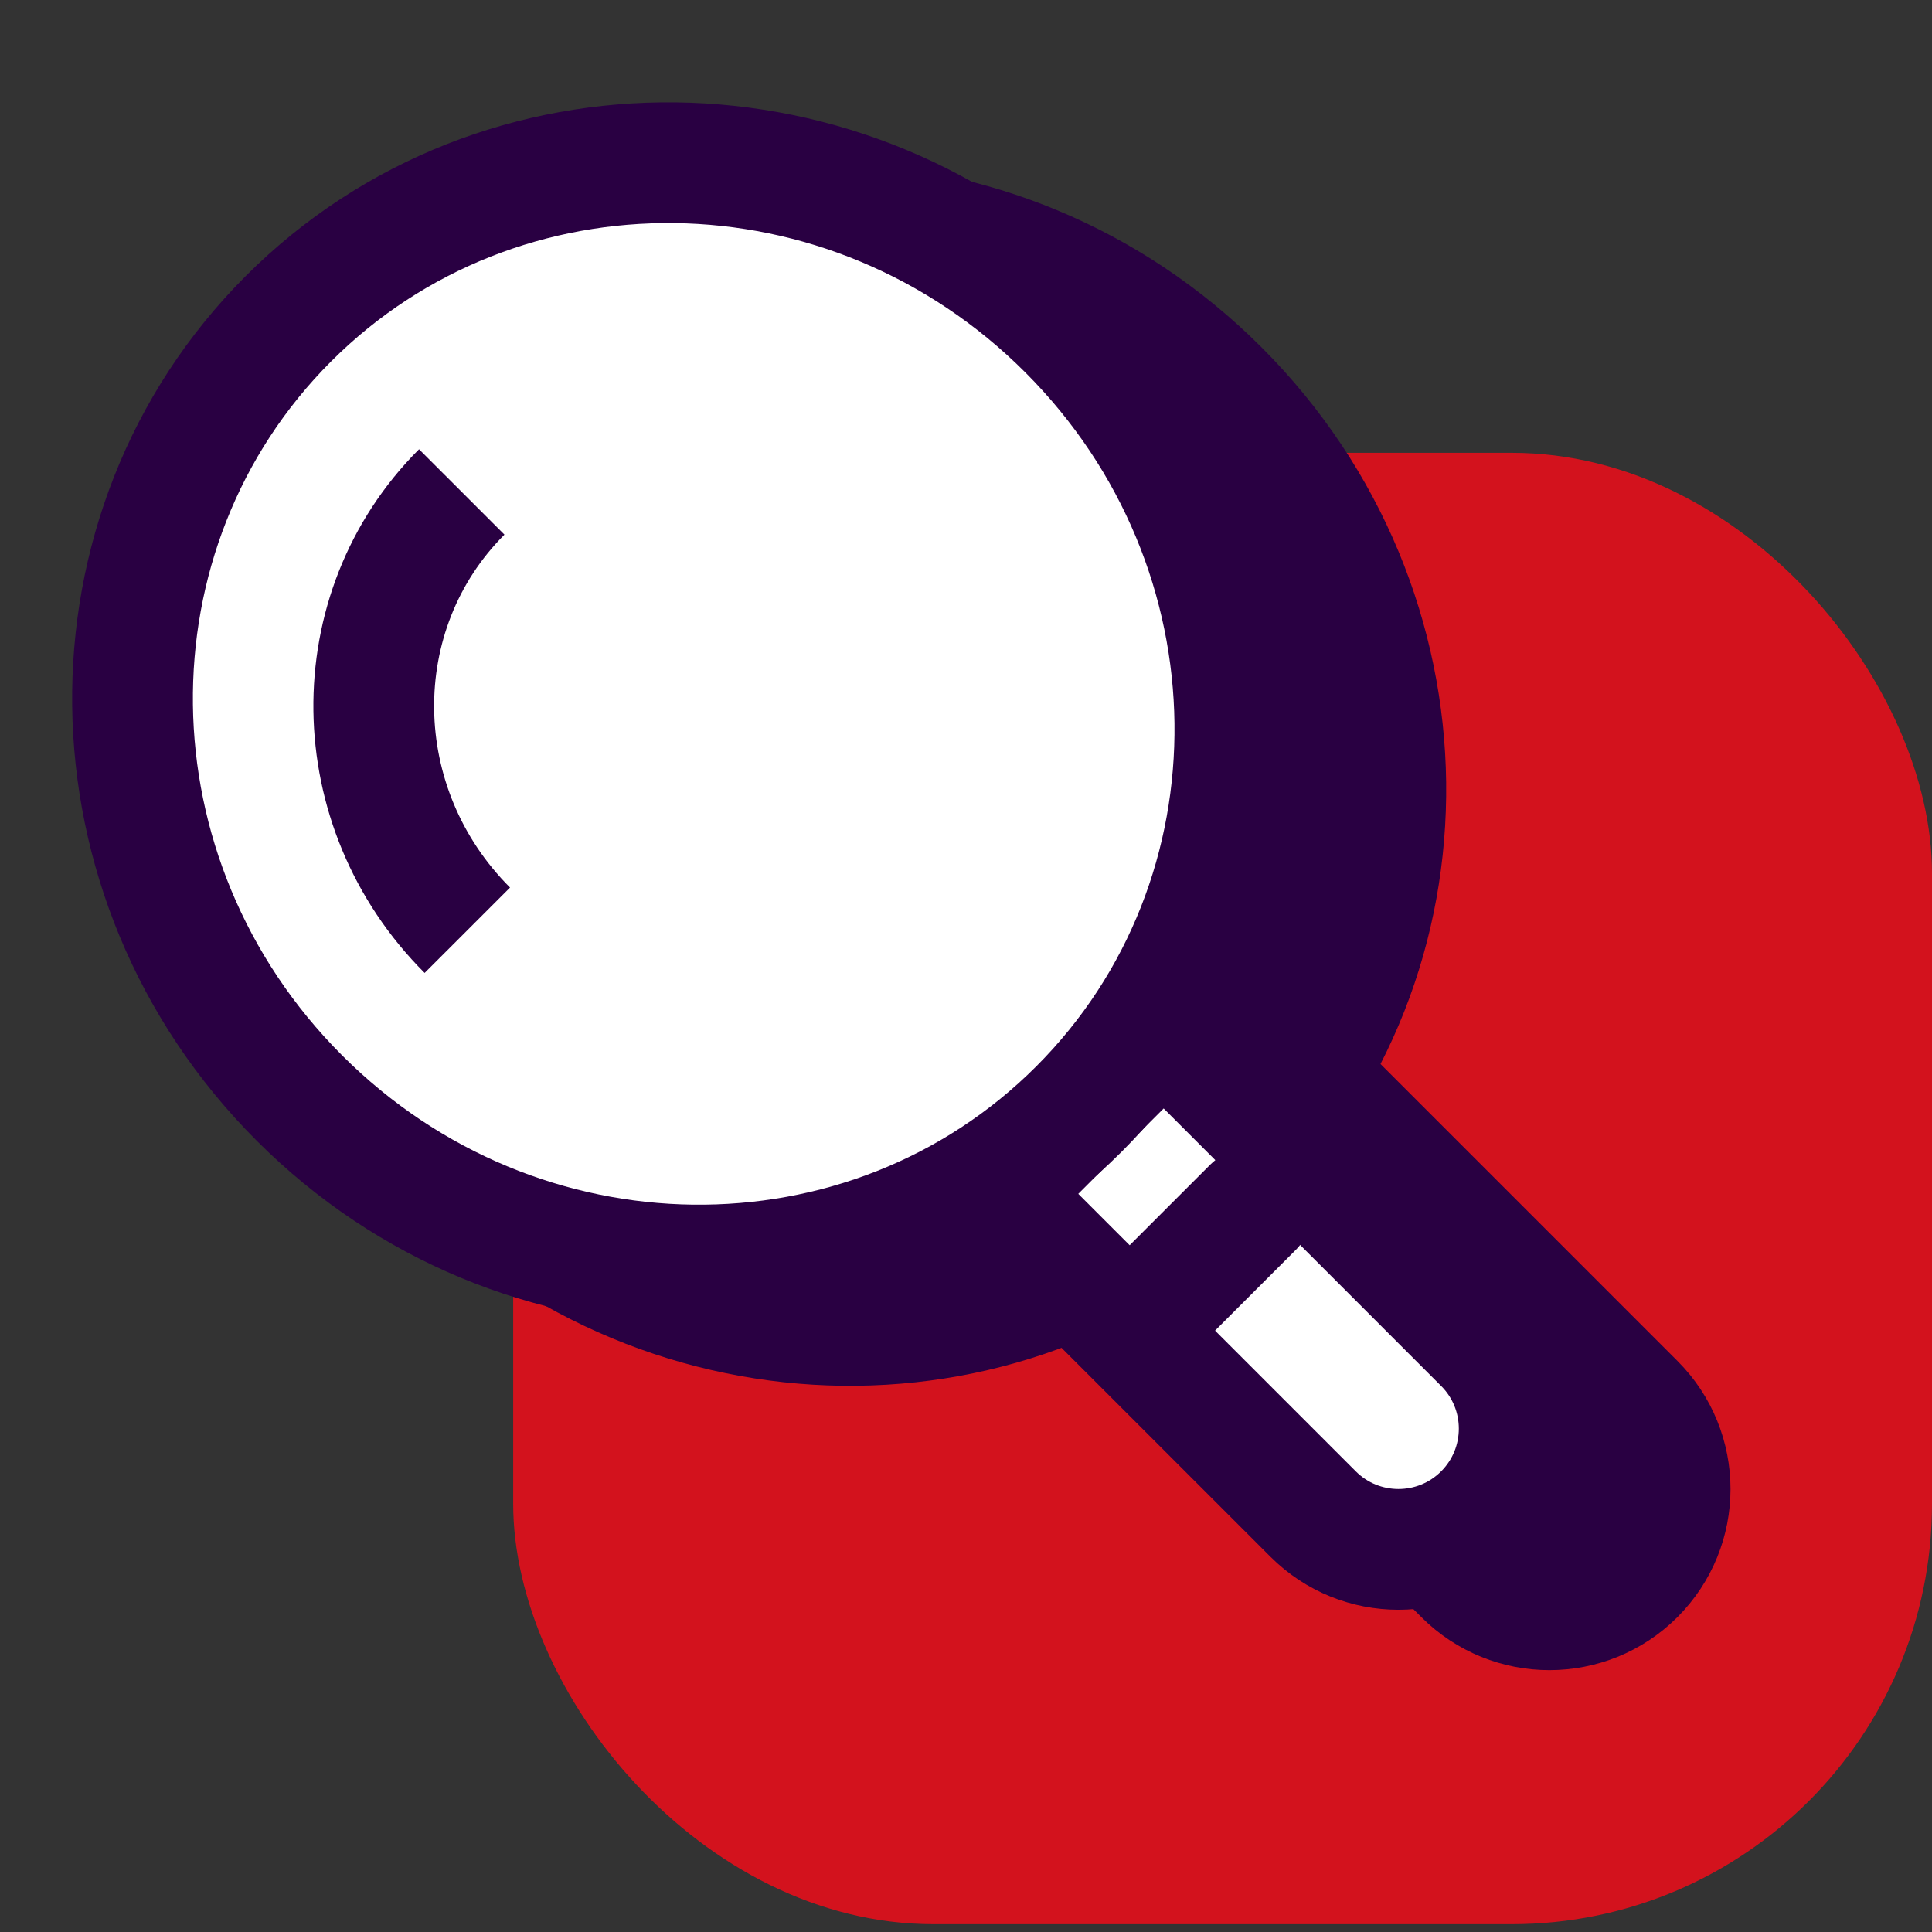 <svg width="64" height="64" viewBox="0 0 64 64" fill="none" xmlns="http://www.w3.org/2000/svg">
<rect x="0" y="0" width="64" height="64" fill="#333333" stroke="none"/>
<g clip-path="url(#clip0_40590_458)">
<rect x="17" y="15" width="47" height="48.741" rx="13.926" fill="#D3121D"/>
<path d="M37.891 41.548L43.548 35.891L54.154 46.498C55.716 48.06 55.716 50.592 54.154 52.154C52.592 53.716 50.06 53.716 48.498 52.154L37.891 41.548Z" fill="#290042" stroke="#290042" stroke-width="4"/>
<path d="M43 45.5L46.5 42" stroke="#290042" stroke-width="4" stroke-linecap="round" stroke-linejoin="round"/>
<path d="M40.376 12.92C47.641 20.185 47.736 31.744 40.74 38.74C33.744 45.736 22.185 45.641 14.92 38.376C7.656 31.112 7.561 19.552 14.556 12.556C21.552 5.561 33.112 5.656 40.376 12.92Z" fill="#290042" stroke="#290042" stroke-width="4"/>
<path d="M20.481 32.816C16.421 28.755 16.338 22.255 20.296 18.296" stroke="#290042" stroke-width="4"/>
<path d="M32.891 39.548L38.548 33.891L49.154 44.498C50.716 46.06 50.716 48.592 49.154 50.154C47.592 51.716 45.06 51.716 43.498 50.154L32.891 39.548Z" fill="white" stroke="#290042" stroke-width="4"/>
<path d="M38 43.5L41.5 40" stroke="#290042" stroke-width="4" stroke-linecap="round" stroke-linejoin="round"/>
<path d="M35.376 10.92C42.641 18.185 42.736 29.744 35.74 36.74C28.744 43.736 17.185 43.641 9.92 36.376C2.656 29.112 2.561 17.552 9.556 10.556C16.552 3.561 28.112 3.656 35.376 10.92Z" fill="white" stroke="#290042" stroke-width="4"/>
<path d="M15.481 30.816C11.421 26.755 11.338 20.255 15.296 16.296" stroke="#290042" stroke-width="4"/>
</g>
<defs>
<clipPath id="clip0_40590_458">
<rect width="64" height="64" fill="white"/>
</clipPath>
</defs>
</svg>
